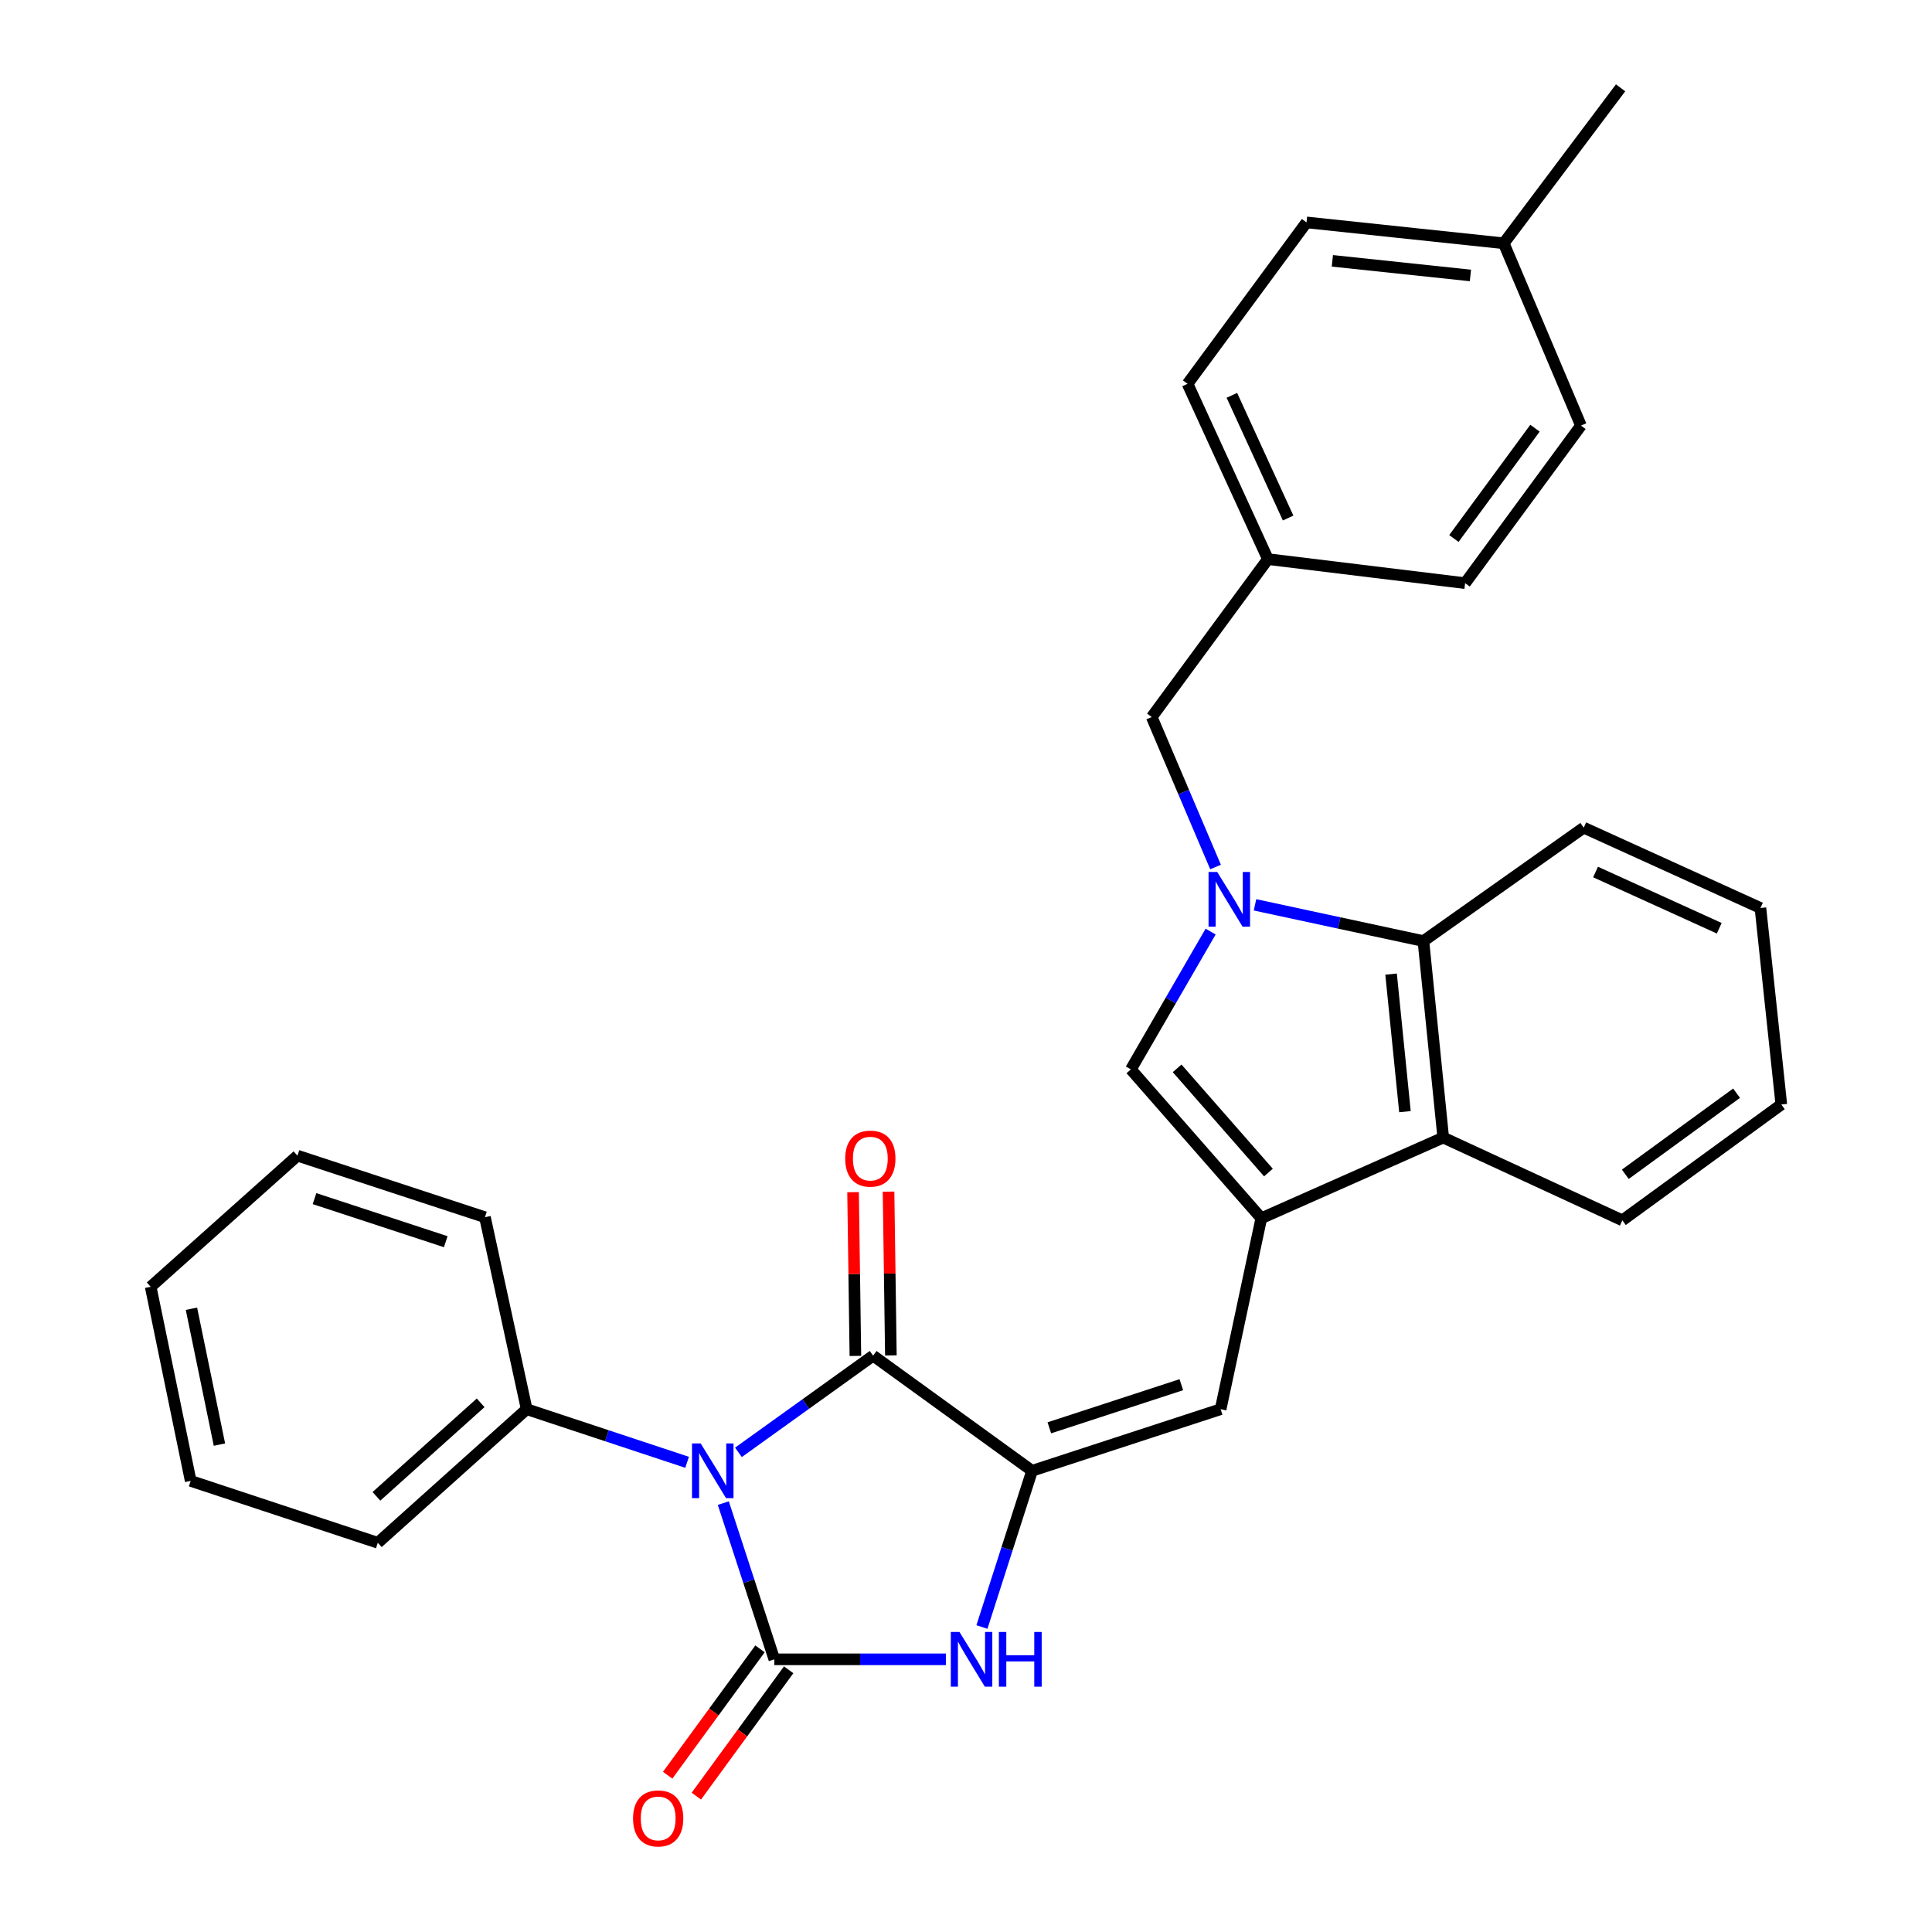<?xml version='1.0' encoding='iso-8859-1'?>
<svg version='1.1' baseProfile='full'
              xmlns='http://www.w3.org/2000/svg'
                      xmlns:rdkit='http://www.rdkit.org/xml'
                      xmlns:xlink='http://www.w3.org/1999/xlink'
                  xml:space='preserve'
width='1000px' height='1000px' viewBox='0 0 1000 1000'>
<!-- END OF HEADER -->
<rect style='opacity:1.0;fill:#FFFFFF;stroke:none' width='1000' height='1000' x='0' y='0'> </rect>
<path class='bond-0' d='M 374.383,778.005 L 387.588,818.434' style='fill:none;fill-rule:evenodd;stroke:#0000FF;stroke-width:6px;stroke-linecap:butt;stroke-linejoin:miter;stroke-opacity:1' />
<path class='bond-0' d='M 387.588,818.434 L 400.792,858.864' style='fill:none;fill-rule:evenodd;stroke:#000000;stroke-width:6px;stroke-linecap:butt;stroke-linejoin:miter;stroke-opacity:1' />
<path class='bond-2' d='M 382.215,751.735 L 417.074,726.712' style='fill:none;fill-rule:evenodd;stroke:#0000FF;stroke-width:6px;stroke-linecap:butt;stroke-linejoin:miter;stroke-opacity:1' />
<path class='bond-2' d='M 417.074,726.712 L 451.932,701.689' style='fill:none;fill-rule:evenodd;stroke:#000000;stroke-width:6px;stroke-linecap:butt;stroke-linejoin:miter;stroke-opacity:1' />
<path class='bond-11' d='M 355.644,756.884 L 314.128,743.14' style='fill:none;fill-rule:evenodd;stroke:#0000FF;stroke-width:6px;stroke-linecap:butt;stroke-linejoin:miter;stroke-opacity:1' />
<path class='bond-11' d='M 314.128,743.14 L 272.611,729.397' style='fill:none;fill-rule:evenodd;stroke:#000000;stroke-width:6px;stroke-linecap:butt;stroke-linejoin:miter;stroke-opacity:1' />
<path class='bond-4' d='M 400.792,858.864 L 445.189,858.864' style='fill:none;fill-rule:evenodd;stroke:#000000;stroke-width:6px;stroke-linecap:butt;stroke-linejoin:miter;stroke-opacity:1' />
<path class='bond-4' d='M 445.189,858.864 L 489.586,858.864' style='fill:none;fill-rule:evenodd;stroke:#0000FF;stroke-width:6px;stroke-linecap:butt;stroke-linejoin:miter;stroke-opacity:1' />
<path class='bond-12' d='M 393.377,853.444 L 369.48,886.144' style='fill:none;fill-rule:evenodd;stroke:#000000;stroke-width:6px;stroke-linecap:butt;stroke-linejoin:miter;stroke-opacity:1' />
<path class='bond-12' d='M 369.48,886.144 L 345.583,918.843' style='fill:none;fill-rule:evenodd;stroke:#FF0000;stroke-width:6px;stroke-linecap:butt;stroke-linejoin:miter;stroke-opacity:1' />
<path class='bond-12' d='M 408.208,864.283 L 384.311,896.983' style='fill:none;fill-rule:evenodd;stroke:#000000;stroke-width:6px;stroke-linecap:butt;stroke-linejoin:miter;stroke-opacity:1' />
<path class='bond-12' d='M 384.311,896.983 L 360.414,929.682' style='fill:none;fill-rule:evenodd;stroke:#FF0000;stroke-width:6px;stroke-linecap:butt;stroke-linejoin:miter;stroke-opacity:1' />
<path class='bond-1' d='M 534.199,761.279 L 451.932,701.689' style='fill:none;fill-rule:evenodd;stroke:#000000;stroke-width:6px;stroke-linecap:butt;stroke-linejoin:miter;stroke-opacity:1' />
<path class='bond-7' d='M 534.199,761.279 L 631.794,729.397' style='fill:none;fill-rule:evenodd;stroke:#000000;stroke-width:6px;stroke-linecap:butt;stroke-linejoin:miter;stroke-opacity:1' />
<path class='bond-7' d='M 543.134,739.035 L 611.45,716.717' style='fill:none;fill-rule:evenodd;stroke:#000000;stroke-width:6px;stroke-linecap:butt;stroke-linejoin:miter;stroke-opacity:1' />
<path class='bond-30' d='M 534.199,761.279 L 521.222,801.71' style='fill:none;fill-rule:evenodd;stroke:#000000;stroke-width:6px;stroke-linecap:butt;stroke-linejoin:miter;stroke-opacity:1' />
<path class='bond-30' d='M 521.222,801.71 L 508.245,842.141' style='fill:none;fill-rule:evenodd;stroke:#0000FF;stroke-width:6px;stroke-linecap:butt;stroke-linejoin:miter;stroke-opacity:1' />
<path class='bond-13' d='M 461.116,701.558 L 460.514,659.177' style='fill:none;fill-rule:evenodd;stroke:#000000;stroke-width:6px;stroke-linecap:butt;stroke-linejoin:miter;stroke-opacity:1' />
<path class='bond-13' d='M 460.514,659.177 L 459.913,616.795' style='fill:none;fill-rule:evenodd;stroke:#FF0000;stroke-width:6px;stroke-linecap:butt;stroke-linejoin:miter;stroke-opacity:1' />
<path class='bond-13' d='M 442.748,701.819 L 442.146,659.437' style='fill:none;fill-rule:evenodd;stroke:#000000;stroke-width:6px;stroke-linecap:butt;stroke-linejoin:miter;stroke-opacity:1' />
<path class='bond-13' d='M 442.146,659.437 L 441.545,617.056' style='fill:none;fill-rule:evenodd;stroke:#FF0000;stroke-width:6px;stroke-linecap:butt;stroke-linejoin:miter;stroke-opacity:1' />
<path class='bond-3' d='M 626.619,482.185 L 605.979,517.855' style='fill:none;fill-rule:evenodd;stroke:#0000FF;stroke-width:6px;stroke-linecap:butt;stroke-linejoin:miter;stroke-opacity:1' />
<path class='bond-3' d='M 605.979,517.855 L 585.338,553.525' style='fill:none;fill-rule:evenodd;stroke:#000000;stroke-width:6px;stroke-linecap:butt;stroke-linejoin:miter;stroke-opacity:1' />
<path class='bond-10' d='M 629.167,448.759 L 612.652,409.951' style='fill:none;fill-rule:evenodd;stroke:#0000FF;stroke-width:6px;stroke-linecap:butt;stroke-linejoin:miter;stroke-opacity:1' />
<path class='bond-10' d='M 612.652,409.951 L 596.136,371.143' style='fill:none;fill-rule:evenodd;stroke:#000000;stroke-width:6px;stroke-linecap:butt;stroke-linejoin:miter;stroke-opacity:1' />
<path class='bond-32' d='M 649.594,468.346 L 693.175,477.722' style='fill:none;fill-rule:evenodd;stroke:#0000FF;stroke-width:6px;stroke-linecap:butt;stroke-linejoin:miter;stroke-opacity:1' />
<path class='bond-32' d='M 693.175,477.722 L 736.757,487.098' style='fill:none;fill-rule:evenodd;stroke:#000000;stroke-width:6px;stroke-linecap:butt;stroke-linejoin:miter;stroke-opacity:1' />
<path class='bond-5' d='M 652.848,630.567 L 631.794,729.397' style='fill:none;fill-rule:evenodd;stroke:#000000;stroke-width:6px;stroke-linecap:butt;stroke-linejoin:miter;stroke-opacity:1' />
<path class='bond-6' d='M 652.848,630.567 L 585.338,553.525' style='fill:none;fill-rule:evenodd;stroke:#000000;stroke-width:6px;stroke-linecap:butt;stroke-linejoin:miter;stroke-opacity:1' />
<path class='bond-6' d='M 656.537,606.904 L 609.281,552.975' style='fill:none;fill-rule:evenodd;stroke:#000000;stroke-width:6px;stroke-linecap:butt;stroke-linejoin:miter;stroke-opacity:1' />
<path class='bond-9' d='M 652.848,630.567 L 747.014,588.806' style='fill:none;fill-rule:evenodd;stroke:#000000;stroke-width:6px;stroke-linecap:butt;stroke-linejoin:miter;stroke-opacity:1' />
<path class='bond-8' d='M 736.757,487.098 L 747.014,588.806' style='fill:none;fill-rule:evenodd;stroke:#000000;stroke-width:6px;stroke-linecap:butt;stroke-linejoin:miter;stroke-opacity:1' />
<path class='bond-8' d='M 720.019,504.197 L 727.198,575.393' style='fill:none;fill-rule:evenodd;stroke:#000000;stroke-width:6px;stroke-linecap:butt;stroke-linejoin:miter;stroke-opacity:1' />
<path class='bond-20' d='M 736.757,487.098 L 819.738,428.396' style='fill:none;fill-rule:evenodd;stroke:#000000;stroke-width:6px;stroke-linecap:butt;stroke-linejoin:miter;stroke-opacity:1' />
<path class='bond-21' d='M 747.014,588.806 L 839.731,631.648' style='fill:none;fill-rule:evenodd;stroke:#000000;stroke-width:6px;stroke-linecap:butt;stroke-linejoin:miter;stroke-opacity:1' />
<path class='bond-14' d='M 596.136,371.143 L 656.267,289.397' style='fill:none;fill-rule:evenodd;stroke:#000000;stroke-width:6px;stroke-linecap:butt;stroke-linejoin:miter;stroke-opacity:1' />
<path class='bond-22' d='M 272.611,729.397 L 195.549,798.539' style='fill:none;fill-rule:evenodd;stroke:#000000;stroke-width:6px;stroke-linecap:butt;stroke-linejoin:miter;stroke-opacity:1' />
<path class='bond-22' d='M 248.784,726.095 L 194.841,774.495' style='fill:none;fill-rule:evenodd;stroke:#000000;stroke-width:6px;stroke-linecap:butt;stroke-linejoin:miter;stroke-opacity:1' />
<path class='bond-23' d='M 272.611,729.397 L 251.006,630.026' style='fill:none;fill-rule:evenodd;stroke:#000000;stroke-width:6px;stroke-linecap:butt;stroke-linejoin:miter;stroke-opacity:1' />
<path class='bond-16' d='M 656.267,289.397 L 758.342,301.837' style='fill:none;fill-rule:evenodd;stroke:#000000;stroke-width:6px;stroke-linecap:butt;stroke-linejoin:miter;stroke-opacity:1' />
<path class='bond-17' d='M 656.267,289.397 L 614.679,198.67' style='fill:none;fill-rule:evenodd;stroke:#000000;stroke-width:6px;stroke-linecap:butt;stroke-linejoin:miter;stroke-opacity:1' />
<path class='bond-17' d='M 666.728,268.133 L 637.616,204.624' style='fill:none;fill-rule:evenodd;stroke:#000000;stroke-width:6px;stroke-linecap:butt;stroke-linejoin:miter;stroke-opacity:1' />
<path class='bond-15' d='M 778.335,125.925 L 676.249,115.117' style='fill:none;fill-rule:evenodd;stroke:#000000;stroke-width:6px;stroke-linecap:butt;stroke-linejoin:miter;stroke-opacity:1' />
<path class='bond-15' d='M 761.088,142.572 L 689.628,135.006' style='fill:none;fill-rule:evenodd;stroke:#000000;stroke-width:6px;stroke-linecap:butt;stroke-linejoin:miter;stroke-opacity:1' />
<path class='bond-24' d='M 778.335,125.925 L 838.812,45.455' style='fill:none;fill-rule:evenodd;stroke:#000000;stroke-width:6px;stroke-linecap:butt;stroke-linejoin:miter;stroke-opacity:1' />
<path class='bond-34' d='M 778.335,125.925 L 818.299,220.275' style='fill:none;fill-rule:evenodd;stroke:#000000;stroke-width:6px;stroke-linecap:butt;stroke-linejoin:miter;stroke-opacity:1' />
<path class='bond-18' d='M 758.342,301.837 L 818.299,220.275' style='fill:none;fill-rule:evenodd;stroke:#000000;stroke-width:6px;stroke-linecap:butt;stroke-linejoin:miter;stroke-opacity:1' />
<path class='bond-18' d='M 752.535,278.722 L 794.505,221.629' style='fill:none;fill-rule:evenodd;stroke:#000000;stroke-width:6px;stroke-linecap:butt;stroke-linejoin:miter;stroke-opacity:1' />
<path class='bond-19' d='M 614.679,198.67 L 676.249,115.117' style='fill:none;fill-rule:evenodd;stroke:#000000;stroke-width:6px;stroke-linecap:butt;stroke-linejoin:miter;stroke-opacity:1' />
<path class='bond-33' d='M 819.738,428.396 L 911.2,469.973' style='fill:none;fill-rule:evenodd;stroke:#000000;stroke-width:6px;stroke-linecap:butt;stroke-linejoin:miter;stroke-opacity:1' />
<path class='bond-33' d='M 825.856,451.355 L 889.879,480.459' style='fill:none;fill-rule:evenodd;stroke:#000000;stroke-width:6px;stroke-linecap:butt;stroke-linejoin:miter;stroke-opacity:1' />
<path class='bond-26' d='M 839.731,631.648 L 922.008,571.691' style='fill:none;fill-rule:evenodd;stroke:#000000;stroke-width:6px;stroke-linecap:butt;stroke-linejoin:miter;stroke-opacity:1' />
<path class='bond-26' d='M 841.254,607.809 L 898.847,565.838' style='fill:none;fill-rule:evenodd;stroke:#000000;stroke-width:6px;stroke-linecap:butt;stroke-linejoin:miter;stroke-opacity:1' />
<path class='bond-28' d='M 195.549,798.539 L 98.699,766.504' style='fill:none;fill-rule:evenodd;stroke:#000000;stroke-width:6px;stroke-linecap:butt;stroke-linejoin:miter;stroke-opacity:1' />
<path class='bond-27' d='M 251.006,630.026 L 153.962,598.174' style='fill:none;fill-rule:evenodd;stroke:#000000;stroke-width:6px;stroke-linecap:butt;stroke-linejoin:miter;stroke-opacity:1' />
<path class='bond-27' d='M 230.721,642.702 L 162.79,620.406' style='fill:none;fill-rule:evenodd;stroke:#000000;stroke-width:6px;stroke-linecap:butt;stroke-linejoin:miter;stroke-opacity:1' />
<path class='bond-25' d='M 911.2,469.973 L 922.008,571.691' style='fill:none;fill-rule:evenodd;stroke:#000000;stroke-width:6px;stroke-linecap:butt;stroke-linejoin:miter;stroke-opacity:1' />
<path class='bond-29' d='M 153.962,598.174 L 77.992,666.041' style='fill:none;fill-rule:evenodd;stroke:#000000;stroke-width:6px;stroke-linecap:butt;stroke-linejoin:miter;stroke-opacity:1' />
<path class='bond-31' d='M 98.699,766.504 L 77.992,666.041' style='fill:none;fill-rule:evenodd;stroke:#000000;stroke-width:6px;stroke-linecap:butt;stroke-linejoin:miter;stroke-opacity:1' />
<path class='bond-31' d='M 113.585,747.726 L 99.09,677.402' style='fill:none;fill-rule:evenodd;stroke:#000000;stroke-width:6px;stroke-linecap:butt;stroke-linejoin:miter;stroke-opacity:1' />
<path  class='atom-0' d='M 362.661 747.119
L 371.941 762.119
Q 372.861 763.599, 374.341 766.279
Q 375.821 768.959, 375.901 769.119
L 375.901 747.119
L 379.661 747.119
L 379.661 775.439
L 375.781 775.439
L 365.821 759.039
Q 364.661 757.119, 363.421 754.919
Q 362.221 752.719, 361.861 752.039
L 361.861 775.439
L 358.181 775.439
L 358.181 747.119
L 362.661 747.119
' fill='#0000FF'/>
<path  class='atom-4' d='M 630.024 451.322
L 639.304 466.322
Q 640.224 467.802, 641.704 470.482
Q 643.184 473.162, 643.264 473.322
L 643.264 451.322
L 647.024 451.322
L 647.024 479.642
L 643.144 479.642
L 633.184 463.242
Q 632.024 461.322, 630.784 459.122
Q 629.584 456.922, 629.224 456.242
L 629.224 479.642
L 625.544 479.642
L 625.544 451.322
L 630.024 451.322
' fill='#0000FF'/>
<path  class='atom-5' d='M 496.618 844.704
L 505.898 859.704
Q 506.818 861.184, 508.298 863.864
Q 509.778 866.544, 509.858 866.704
L 509.858 844.704
L 513.618 844.704
L 513.618 873.024
L 509.738 873.024
L 499.778 856.624
Q 498.618 854.704, 497.378 852.504
Q 496.178 850.304, 495.818 849.624
L 495.818 873.024
L 492.138 873.024
L 492.138 844.704
L 496.618 844.704
' fill='#0000FF'/>
<path  class='atom-5' d='M 517.018 844.704
L 520.858 844.704
L 520.858 856.744
L 535.338 856.744
L 535.338 844.704
L 539.178 844.704
L 539.178 873.024
L 535.338 873.024
L 535.338 859.944
L 520.858 859.944
L 520.858 873.024
L 517.018 873.024
L 517.018 844.704
' fill='#0000FF'/>
<path  class='atom-13' d='M 327.672 941.21
Q 327.672 934.41, 331.032 930.61
Q 334.392 926.81, 340.672 926.81
Q 346.952 926.81, 350.312 930.61
Q 353.672 934.41, 353.672 941.21
Q 353.672 948.09, 350.272 952.01
Q 346.872 955.89, 340.672 955.89
Q 334.432 955.89, 331.032 952.01
Q 327.672 948.13, 327.672 941.21
M 340.672 952.69
Q 344.992 952.69, 347.312 949.81
Q 349.672 946.89, 349.672 941.21
Q 349.672 935.65, 347.312 932.85
Q 344.992 930.01, 340.672 930.01
Q 336.352 930.01, 333.992 932.81
Q 331.672 935.61, 331.672 941.21
Q 331.672 946.93, 333.992 949.81
Q 336.352 952.69, 340.672 952.69
' fill='#FF0000'/>
<path  class='atom-14' d='M 437.483 599.693
Q 437.483 592.893, 440.843 589.093
Q 444.203 585.293, 450.483 585.293
Q 456.763 585.293, 460.123 589.093
Q 463.483 592.893, 463.483 599.693
Q 463.483 606.573, 460.083 610.493
Q 456.683 614.373, 450.483 614.373
Q 444.243 614.373, 440.843 610.493
Q 437.483 606.613, 437.483 599.693
M 450.483 611.173
Q 454.803 611.173, 457.123 608.293
Q 459.483 605.373, 459.483 599.693
Q 459.483 594.133, 457.123 591.333
Q 454.803 588.493, 450.483 588.493
Q 446.163 588.493, 443.803 591.293
Q 441.483 594.093, 441.483 599.693
Q 441.483 605.413, 443.803 608.293
Q 446.163 611.173, 450.483 611.173
' fill='#FF0000'/>
</svg>
